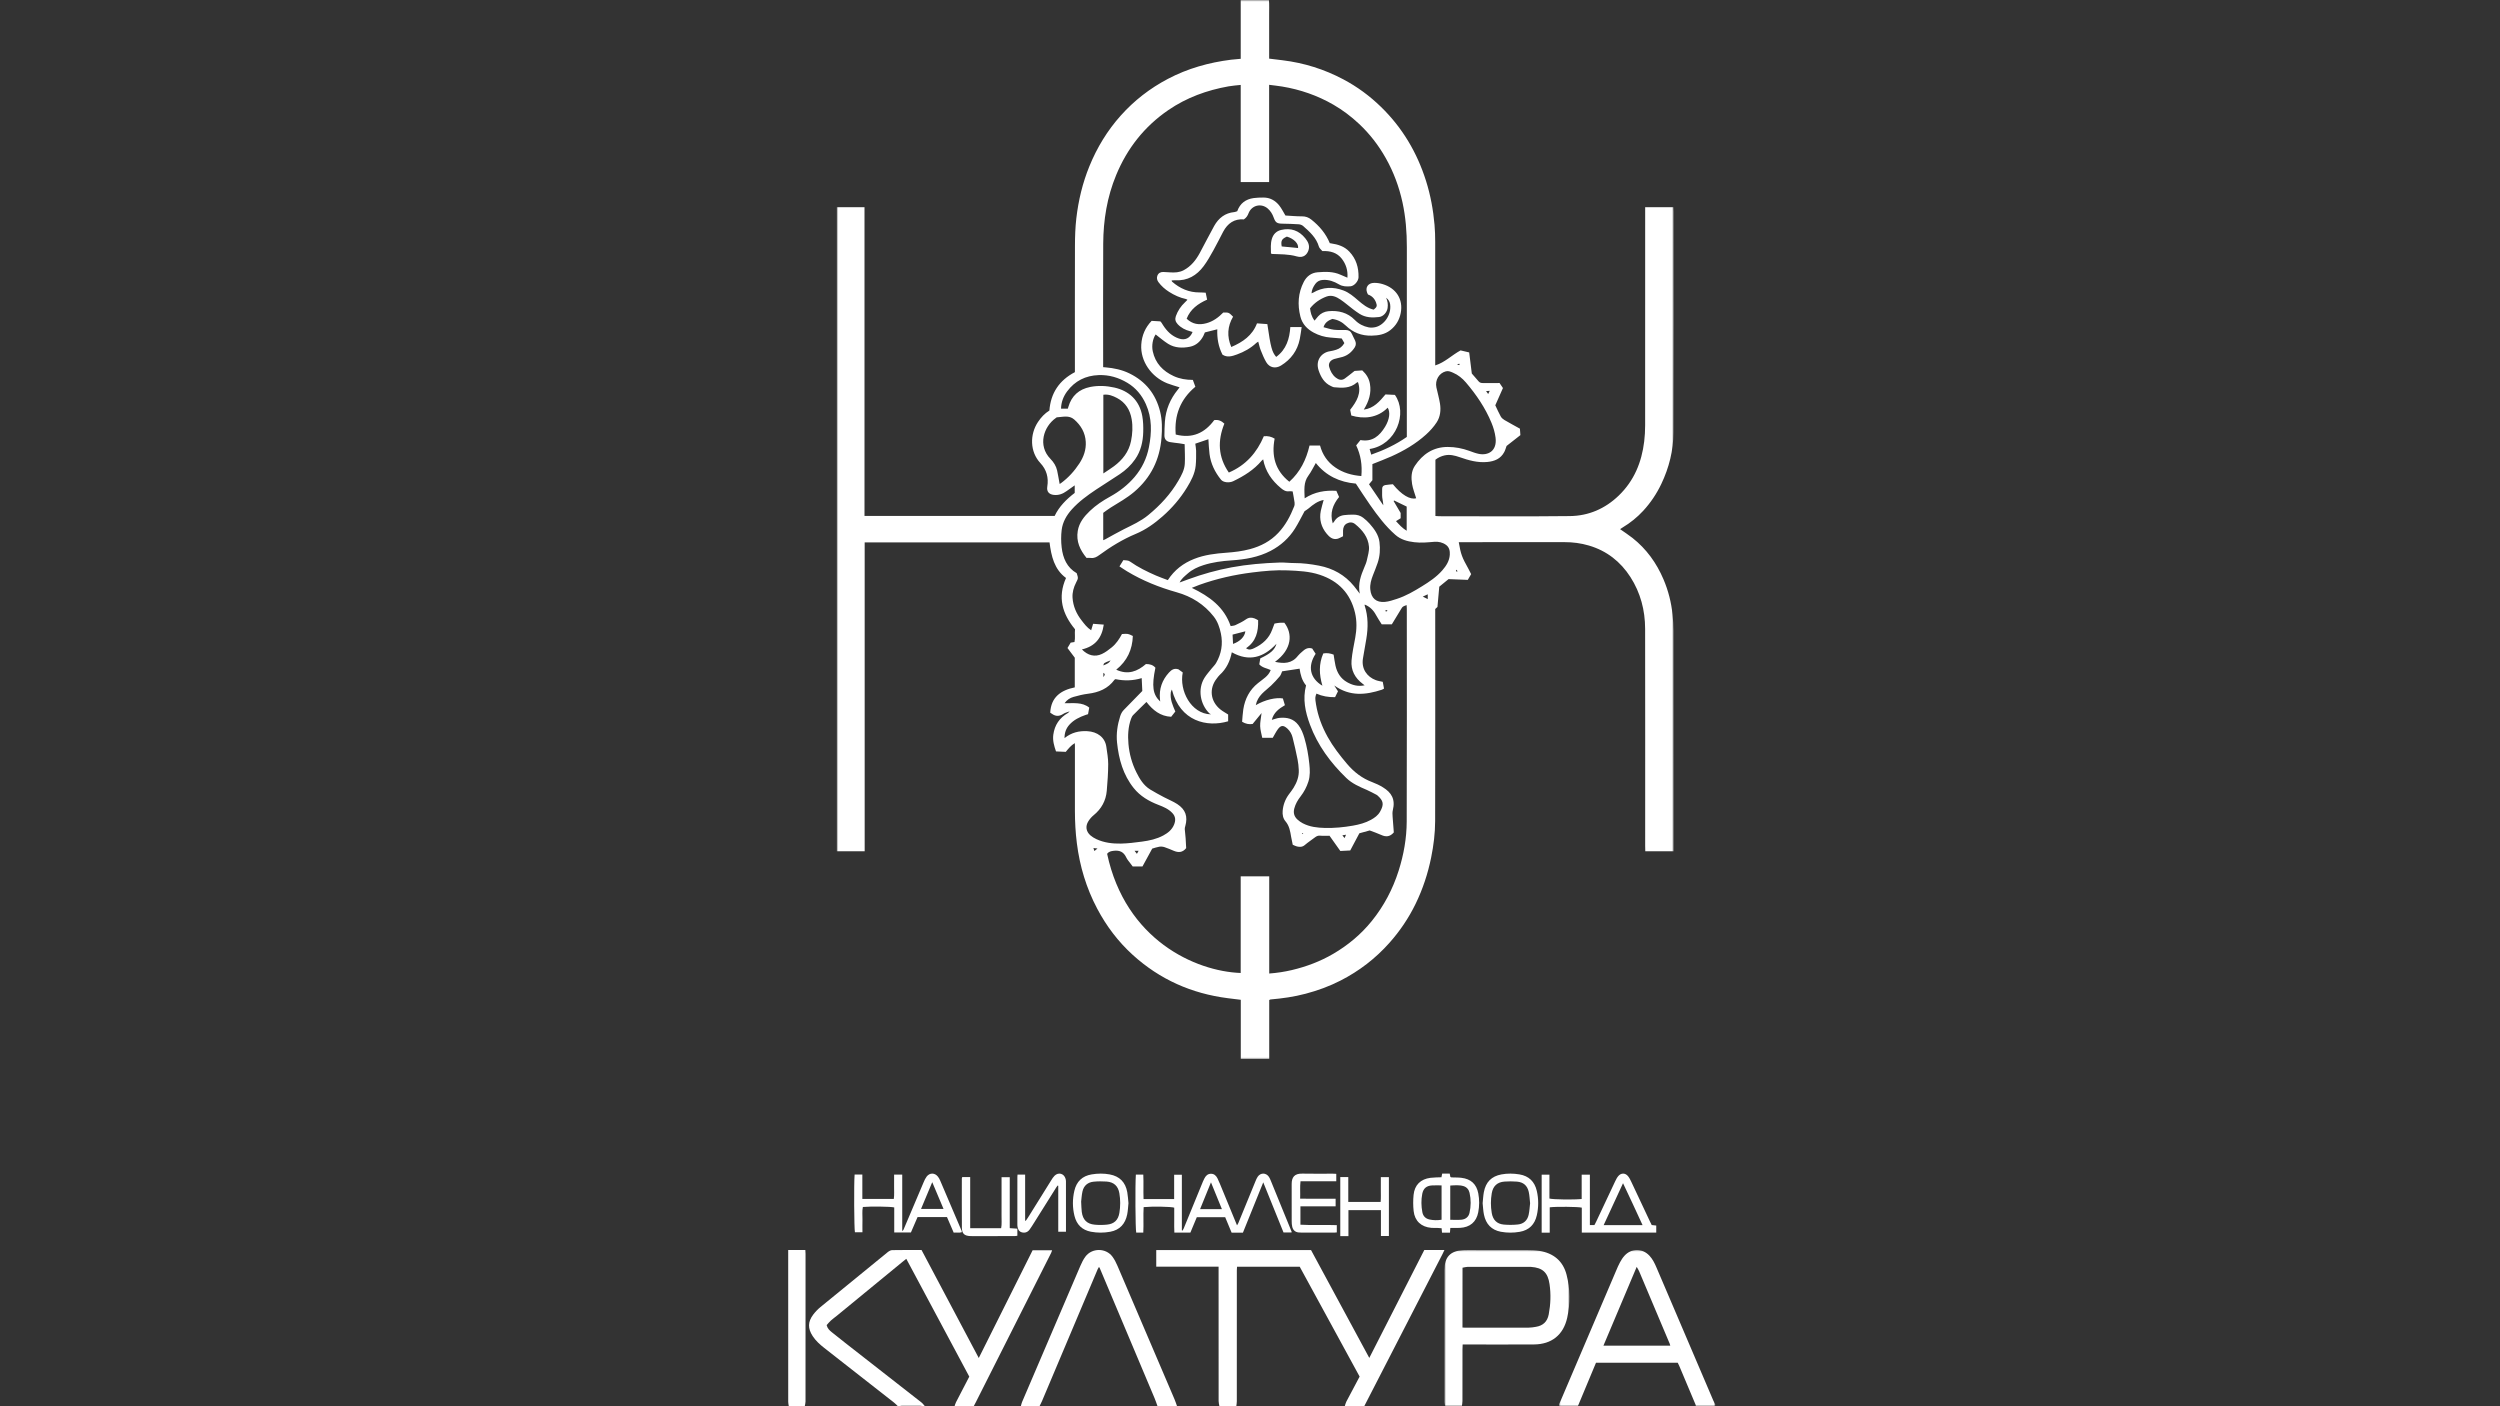 <?xml version="1.0" encoding="UTF-8"?> <svg xmlns="http://www.w3.org/2000/svg" xmlns:xlink="http://www.w3.org/1999/xlink" width="720px" height="405px" viewBox="0 0 720 405" version="1.1"><rect x="0" y="0" width="720" height="405" fill="#333333" stroke="none"/><title>parner-logo-nfc</title><defs><polygon id="path-1" points="0 0 36 0 36 45 0 45"></polygon><polygon id="path-3" points="0 0 45 0 45 45 0 45"></polygon><polygon id="path-5" points="0 0 241 0 241 305 0 305"></polygon></defs><g id="parner-logo-nfc" stroke="none" stroke-width="1" fill="none" fill-rule="evenodd"><g id="Group-40" transform="translate(227, 0)"><path d="M160.294,405 C160.434,404.571 160.52,404.109 160.725,403.712 C161.981,401.308 163.262,398.918 164.571,396.457 C158.822,385.915 153.066,375.358 147.32,364.819 L129.27,364.819 C129.249,365.18 129.209,365.509 129.209,365.835 C129.205,378.431 129.209,391.027 129.202,403.623 C129.202,404.081 129.108,404.542 129.054,405 L128.799,405 L124.446,405 L124.19,405 C124.111,404.51 123.964,404.016 123.964,403.526 C123.949,391.134 123.953,378.738 123.953,366.346 L123.953,364.794 L106,364.794 L106,360.011 L150.572,360.011 C156.106,370.253 161.682,380.581 167.356,391.08 C172.677,380.645 177.926,370.346 183.197,360 L189,360 C188.784,360.458 188.615,360.837 188.424,361.206 C180.955,375.726 173.483,390.247 166.014,404.764 C165.974,404.839 165.956,404.921 165.928,405 L165.672,405 L160.549,405 L160.294,405 Z" id="Fill-1" fill="#FFFFFF"></path><path d="M47.908,405 C48.046,404.611 48.141,404.2 48.331,403.836 C49.582,401.396 50.853,398.971 52.153,396.467 C46.129,385.198 40.087,373.905 34.014,362.543 C33.626,362.85 33.295,363.104 32.975,363.368 C26.676,368.54 20.377,373.712 14.078,378.884 C13.493,379.362 12.869,379.798 12.309,380.302 C11.851,380.716 11.46,381.209 11.073,381.627 C11.295,382.598 11.897,383.138 12.51,383.641 C13.806,384.706 15.131,385.738 16.456,386.774 C23.769,392.488 31.086,398.196 38.393,403.918 C38.77,404.214 39.055,404.636 39.383,405 L38.883,405 C38.604,404.95 38.326,404.854 38.048,404.854 C36.265,404.839 34.479,404.839 32.696,404.854 C32.418,404.854 32.14,404.95 31.861,405 L31.611,405 C31.248,404.657 30.91,404.282 30.519,403.975 C23.815,398.714 17.104,393.463 10.393,388.213 C9.131,387.224 7.948,386.159 7.056,384.802 C5.616,382.595 5.63,380.691 7.215,378.594 C7.821,377.798 8.533,377.055 9.304,376.423 C15.73,371.14 22.173,365.89 28.627,360.646 C28.994,360.35 29.49,360.043 29.931,360.036 C32.724,359.979 35.522,360.007 38.407,360.007 C43.871,370.319 49.332,380.623 54.884,391.106 C60.098,380.673 65.237,370.394 70.395,360.075 L76,360.075 C75.898,360.361 75.834,360.625 75.715,360.861 C68.464,375.24 61.211,389.62 53.957,403.996 C53.784,404.336 53.601,404.664 53.425,405 L53.175,405 L48.408,405 L47.908,405 Z" id="Fill-3" fill="#FFFFFF"></path><g id="Group-7" transform="translate(189, 360)"><mask id="mask-2" fill="white"><use xlink:href="#path-1"></use></mask><g id="Clip-6"></g><path d="M5.192,22.324 C5.543,22.349 5.745,22.374 5.947,22.374 C12.037,22.374 18.13,22.381 24.219,22.364 C24.928,22.36 25.641,22.246 26.342,22.128 C28.384,21.792 29.635,20.646 30.036,18.538 C30.585,15.638 30.691,12.738 30.266,9.824 C29.781,6.484 28.285,5.109 24.942,4.866 C24.772,4.852 24.606,4.849 24.439,4.849 C18.516,4.845 12.593,4.841 6.67,4.856 C6.231,4.856 5.795,4.999 5.206,5.102 C5.178,10.86 5.199,16.517 5.192,22.324 L5.192,22.324 Z M0.226,45 C0.152,44.593 0.014,44.186 0.01,43.775 C-0.001,31.107 -0.004,18.438 0.006,5.77 C0.01,2.013 1.687,0.248 5.419,0.034 C6.383,-0.023 7.351,0.009 8.318,0.009 C13.49,0.005 18.661,-0.005 23.829,0.02 C25.003,0.023 26.19,0.066 27.345,0.252 C31.376,0.898 34.158,3.141 35.182,7.166 C36.217,11.238 36.264,15.406 35.356,19.51 C34.254,24.474 30.844,27.167 25.789,27.2 C19.441,27.242 13.093,27.21 6.745,27.21 C6.291,27.21 5.834,27.21 5.245,27.21 C5.224,27.735 5.196,28.182 5.196,28.632 C5.192,33.589 5.199,38.546 5.185,43.504 C5.185,44.004 5.075,44.5 5.018,45 L4.767,45 L0.478,45 L0.226,45 Z" id="Fill-5" fill="#FFFFFF" mask="url(#mask-2)"></path></g><g id="Group-10" transform="translate(222, 360)"><mask id="mask-4" fill="white"><use xlink:href="#path-3"></use></mask><g id="Clip-9"></g><path d="M32.04,27.553 C31.979,27.341 31.954,27.179 31.894,27.034 C28.952,20.054 26.007,13.074 23.059,6.098 C22.909,5.748 22.688,5.426 22.371,4.854 C19.112,12.572 15.971,20.019 12.787,27.553 L32.04,27.553 Z M0.091,45 C-0.173,44.456 0.202,44.029 0.391,43.587 C5.739,31.029 11.097,18.475 16.46,5.921 C16.805,5.112 17.144,4.3 17.568,3.529 C17.928,2.872 18.335,2.219 18.838,1.664 C20.827,-0.536 23.954,-0.55 25.997,1.597 C26.942,2.586 27.53,3.791 28.058,5.031 C30.147,9.92 32.24,14.808 34.329,19.701 C37.698,27.596 41.067,35.491 44.444,43.382 C44.608,43.764 44.815,44.127 45,44.498 L45,44.749 C44.918,44.834 44.832,44.915 44.747,45 L44.494,45 L39.673,45 L39.42,45 C39.388,44.841 39.381,44.671 39.317,44.523 C37.748,40.782 36.172,37.041 34.593,33.301 C34.468,33 34.308,32.714 34.179,32.46 L10.652,32.46 C8.894,36.671 7.158,40.835 5.418,45 L5.165,45 L0.344,45 L0.091,45 Z" id="Fill-8" fill="#FFFFFF" mask="url(#mask-4)"></path></g><path d="M106.374,405 C106.09,404.224 105.835,403.433 105.515,402.671 C100.238,390.134 94.953,377.604 89.669,365.071 C89.654,365.036 89.604,365.015 89.482,364.912 C89.367,365.113 89.238,365.286 89.155,365.48 C83.813,378.127 78.478,390.776 73.136,403.422 C72.91,403.962 72.626,404.474 72.371,405 L72.112,405 L67.51,405 L67,405 C67.111,404.605 67.183,404.188 67.341,403.814 C72.935,390.723 78.532,377.632 84.151,364.552 C84.546,363.634 85.002,362.713 85.595,361.912 C87.485,359.36 91.49,359.364 93.38,361.916 C93.973,362.717 94.433,363.634 94.828,364.552 C100.324,377.368 105.799,390.19 111.271,403.013 C111.547,403.662 111.759,404.336 112,405 L111.486,405 L106.884,405 L106.374,405 Z" id="Fill-11" fill="#FFFFFF"></path><path d="M0.18,405 C0.119,404.585 0.007,404.173 0.007,403.758 C-0.003,389.492 0.001,375.222 0.001,360.956 C0.001,360.666 0.001,360.376 0.001,360 L4.936,360 C4.956,360.372 4.997,360.737 4.997,361.106 C5,375.29 5.004,389.474 4.99,403.658 C4.99,404.105 4.848,404.553 4.77,405 L4.529,405 L0.421,405 L0.18,405 Z" id="Fill-13" fill="#FFFFFF"></path><g id="Group-17" transform="translate(14, 0)"><mask id="mask-6" fill="white"><use xlink:href="#path-5"></use></mask><g id="Clip-16"></g><path d="M134.33,240.054 C134.272,240.011 134.222,239.94 134.165,239.937 C134.093,239.933 134.018,239.983 133.946,240.008 C134.007,240.083 134.068,240.154 134.129,240.226 C134.186,240.176 134.244,240.126 134.33,240.054 L134.33,240.054 Z M157.829,175.951 C158.104,176.033 158.219,176.097 158.33,176.086 C158.416,176.079 158.495,175.979 158.577,175.922 C158.516,175.844 158.47,175.715 158.395,175.701 C158.316,175.683 158.215,175.772 157.829,175.951 L157.829,175.951 Z M179.308,105.136 C179.326,105.018 179.344,104.9 179.362,104.779 C179.168,104.797 178.975,104.815 178.781,104.833 C178.781,104.904 178.785,104.975 178.785,105.05 C178.96,105.079 179.132,105.107 179.308,105.136 L179.308,105.136 Z M178.384,164.059 C178.255,164.644 178.255,164.644 178.821,164.53 C178.663,164.359 178.538,164.227 178.384,164.059 L178.384,164.059 Z M76.769,193.769 L76.769,195.007 C77.077,194.514 77.482,194.214 76.769,193.769 L76.769,193.769 Z M86.429,245.906 C86.611,245.584 86.744,245.349 86.919,245.035 L85.755,245.035 C86.017,245.37 86.185,245.588 86.429,245.906 L86.429,245.906 Z M146.231,241.364 C146.414,240.953 146.504,240.75 146.661,240.4 C146.253,240.468 146.002,240.507 145.601,240.572 C145.834,240.861 145.97,241.035 146.231,241.364 L146.231,241.364 Z M187.592,113.481 C187.775,113.103 187.875,112.899 188.04,112.557 C187.632,112.585 187.384,112.603 186.994,112.632 C187.23,112.964 187.366,113.16 187.592,113.481 L187.592,113.481 Z M75.078,244.371 C74.577,244.311 74.298,244.279 73.904,244.232 C74.015,244.578 74.083,244.789 74.183,245.096 C74.495,244.842 74.699,244.678 75.078,244.371 L75.078,244.371 Z M76.769,191.649 C78.262,191.007 78.323,190.964 78.853,190.19 C76.901,190.943 76.901,190.943 76.769,191.649 L76.769,191.649 Z M168.756,171.819 C169.422,172.154 169.759,172.322 170.193,172.54 L170.193,171.163 C169.881,171.309 169.655,171.412 169.433,171.512 C169.276,171.584 169.122,171.655 168.756,171.819 L168.756,171.819 Z M114.118,185.448 C116.163,184.728 117.485,183.35 117.661,181.813 C116.443,182.13 115.236,182.441 113.979,182.769 C114.025,183.671 114.068,184.503 114.118,185.448 L114.118,185.448 Z M164.125,152.856 L164.125,145.895 C162.882,145.292 161.7,144.721 160.522,144.147 C160.465,144.193 160.407,144.243 160.354,144.289 C161.006,145.399 161.661,146.509 162.388,147.743 L162.388,149.256 C161.908,149.552 161.5,149.805 161.049,150.087 C162.005,151.133 162.857,152.107 164.125,152.856 L164.125,152.856 Z M137.589,92.341 C137.994,91.853 138.302,91.45 138.642,91.078 C139.419,90.229 140.443,89.737 141.539,89.63 C144.444,89.348 147.098,90.005 149.208,92.167 C150.307,93.294 151.647,93.983 153.162,94.282 C153.799,94.407 154.516,94.361 155.153,94.211 C157.585,93.637 159.791,90.715 159.358,87.635 C159.251,86.879 158.857,86.215 158.194,85.759 C158.66,86.711 158.781,87.7 158.627,88.724 C158.438,89.962 157.399,91.161 156.174,91.303 C154.222,91.539 152.27,91.492 150.529,90.372 C149.888,89.962 149.269,89.519 148.663,89.059 C147.456,88.139 146.314,87.129 145.06,86.283 C143.86,85.47 142.517,84.849 141.009,85.416 C139.118,86.13 137.51,87.257 136.289,88.806 C136.461,90.019 136.672,91.128 137.589,92.341 L137.589,92.341 Z M76.762,113.688 L76.762,136.351 C77.861,135.609 78.864,134.992 79.806,134.289 C82.285,132.441 84.111,130.125 84.735,127.028 C85.157,124.948 85.279,122.85 84.924,120.749 C84.469,118.062 83.155,115.918 80.698,114.626 C79.52,114.009 78.262,113.481 76.762,113.688 L76.762,113.688 Z M64.176,139.38 C64.273,139.323 64.419,139.255 64.548,139.159 C66.687,137.589 68.438,135.652 69.878,133.443 C71.103,131.563 71.83,129.504 71.697,127.235 C71.547,124.609 70.308,122.49 68.348,120.795 C66.855,119.507 65.075,120.096 63.384,120.189 C63.273,120.192 63.173,120.321 63.069,120.392 C59.581,122.836 57.772,128.313 61.536,132.162 C62.457,133.104 63.173,134.221 63.46,135.534 C63.732,136.797 63.936,138.074 64.176,139.38 L64.176,139.38 Z M166.858,143.497 C166.457,142.138 165.916,140.804 165.683,139.416 C165.379,137.614 165.422,135.737 166.478,134.153 C168.713,130.799 171.765,128.726 175.948,128.723 C178.079,128.719 180.153,129.119 182.162,129.85 C183.033,130.168 183.91,130.507 184.816,130.7 C187.503,131.277 190.214,129.95 189.72,126.029 C189.53,124.549 189.118,123.146 188.552,121.78 C186.779,117.481 184.19,113.681 181.188,110.159 C180.175,108.971 178.942,107.962 177.47,107.337 C176.826,107.066 176.185,106.745 175.407,106.945 C173.459,107.444 172.234,109.474 172.685,111.586 C173.018,113.149 173.473,114.687 173.72,116.26 C174.014,118.134 173.806,120.032 172.764,121.63 C171.919,122.929 170.841,124.117 169.691,125.159 C166.751,127.824 163.344,129.804 159.738,131.431 C157.972,132.223 156.152,132.89 154.251,133.661 L154.251,138.306 C153.871,138.763 153.602,139.084 153.276,139.473 C154.655,141.503 156.024,143.515 157.388,145.528 C157.381,144.732 157.159,144.008 157.087,143.269 C157.005,142.473 157.087,141.664 157.059,140.861 C157.034,140.19 157.359,139.801 157.976,139.698 C158.717,139.573 159.469,139.53 160.146,139.459 C162.678,142.563 165.128,143.983 166.858,143.497 L166.858,143.497 Z M142.829,150.722 C143.033,150.473 143.151,150.362 143.23,150.226 C143.875,149.131 144.852,148.51 146.092,148.357 C146.969,148.246 147.861,148.218 148.746,148.214 C149.781,148.207 150.773,148.471 151.597,149.11 C152.263,149.627 152.9,150.198 153.455,150.826 C154.809,152.364 156.034,154.03 156.292,156.11 C156.539,158.129 156.425,160.17 155.758,162.125 C155.354,163.32 154.867,164.491 154.408,165.668 C153.9,166.977 153.509,168.319 153.642,169.732 C153.882,172.297 155.357,173.578 157.872,173.346 C159.029,173.239 160.178,172.843 161.296,172.479 C163.892,171.634 166.238,170.274 168.541,168.847 C170.669,167.534 172.743,166.143 174.405,164.237 C175.533,162.942 176.435,161.529 176.543,159.756 C176.607,158.672 176.403,157.626 175.468,156.938 C174.483,156.21 173.258,155.939 172.105,156.038 C170.167,156.203 168.251,156.399 166.306,156.156 C164.297,155.91 162.445,155.428 160.859,154.033 C158.004,151.529 155.762,148.528 153.606,145.453 C152.18,143.422 150.844,141.325 149.487,139.28 C144.791,138.873 140.873,137.018 137.958,133.343 C137.209,134.635 136.633,135.876 135.834,136.954 C134.358,138.945 134.673,141.128 134.741,143.515 C137.65,141.635 140.669,141.168 143.871,141.357 C144.161,142.006 144.412,142.577 144.655,143.13 C142.836,145.374 141.955,147.757 142.829,150.722 L142.829,150.722 Z M128.259,193.34 C128.054,193.79 127.918,194.357 127.585,194.76 C126.808,195.695 125.966,196.584 125.089,197.433 C124.244,198.253 123.269,198.945 122.453,199.795 C121.586,200.694 120.92,201.75 120.666,203.088 C123.287,201.529 126.522,200.794 128.47,201.154 C128.656,201.775 128.85,202.413 129.054,203.095 C127.331,204.097 125.798,205.232 125.282,207.319 C126.077,207.109 126.783,206.813 127.514,206.745 C129.63,206.549 131.536,206.97 132.922,208.796 C133.789,209.934 134.276,211.219 134.673,212.56 C135.39,214.99 135.823,217.48 136.088,219.992 C136.267,221.701 136.357,223.425 135.809,225.123 C135.307,226.675 134.566,228.077 133.574,229.358 C132.764,230.4 132.112,231.506 131.765,232.804 C131.418,234.096 131.715,235.149 132.657,236.023 C133.112,236.447 133.645,236.818 134.201,237.107 C136.199,238.149 138.388,238.399 140.594,238.449 C143.309,238.513 145.999,238.253 148.667,237.782 C150.461,237.464 152.216,237.004 153.828,236.112 C154.877,235.53 155.841,234.849 156.446,233.789 C157.66,231.659 157.453,230.617 155.665,229.051 C155.604,228.994 155.529,228.951 155.454,228.912 C154.516,228.434 153.599,227.909 152.632,227.492 C150.522,226.589 148.405,225.672 146.743,224.063 C142.195,219.664 138.484,214.662 136.271,208.693 C134.924,205.061 134.122,201.325 135.143,197.404 C133.946,195.981 133.52,194.239 133.284,192.577 C131.518,192.848 129.899,193.094 128.259,193.34 L128.259,193.34 Z M65.58,212.575 C67.6,210.955 69.745,210.455 72.131,210.577 C75.01,210.727 77.238,212.346 77.621,215.051 C77.854,216.713 78.166,218.387 78.162,220.053 C78.155,222.618 77.969,225.187 77.75,227.745 C77.503,230.614 76.21,232.958 73.957,234.792 C73.377,235.263 72.865,235.862 72.464,236.494 C71.536,237.942 71.762,239.466 73.051,240.597 C73.553,241.032 74.151,241.385 74.756,241.671 C76.991,242.712 79.401,242.998 81.815,242.955 C83.836,242.916 85.859,242.652 87.868,242.388 C90.01,242.102 92.12,241.646 94.05,240.604 C95.383,239.883 96.518,238.963 97.116,237.528 C97.625,236.312 97.614,235.177 96.622,234.135 C95.501,232.954 94.061,232.358 92.596,231.795 C89.863,230.746 87.378,229.283 85.537,226.996 C82.467,223.189 81.203,218.644 80.712,213.888 C80.444,211.322 80.82,208.764 81.611,206.277 C81.837,205.571 82.152,204.972 82.671,204.444 C84.452,202.642 86.214,200.819 87.983,199.003 C87.926,197.775 87.865,196.541 87.808,195.299 C85.311,196.063 82.765,196.123 80.275,195.595 C80.121,195.681 80.025,195.702 79.978,195.763 C78.094,198.339 75.444,199.42 72.367,199.798 C70.949,199.969 69.545,200.323 68.166,200.712 C67.174,200.993 66.293,201.543 65.594,202.52 C68.134,202.588 70.609,202.121 72.704,203.791 C72.582,204.454 72.471,205.061 72.356,205.685 C72.102,205.764 71.901,205.814 71.704,205.885 C69.928,206.506 68.255,207.294 66.97,208.736 C66.045,209.777 65.583,210.976 65.58,212.575 L65.58,212.575 Z M136.915,186.772 C137.241,187.275 137.582,187.803 137.904,188.299 C135.537,191.878 136.264,195.36 139.852,197.486 C138.91,194.307 138.774,191.225 140.103,188.192 C141.192,187.989 142.159,188.178 143.079,188.531 C143.266,189.644 143.395,190.689 143.62,191.71 C144.072,193.726 145.089,195.399 146.923,196.448 C148.43,197.308 150.049,197.782 152.016,197.376 C151.729,197.154 151.607,197.054 151.486,196.962 C149.222,195.274 148.011,193.016 148.244,190.211 C148.43,187.999 148.918,185.812 149.315,183.622 C149.745,181.235 149.809,178.88 149.247,176.489 C147.933,170.902 144.476,167.32 139.082,165.536 C136.085,164.541 132.943,164.401 129.824,164.269 C126.439,164.123 123.065,164.441 119.706,164.862 C114.484,165.511 109.383,166.663 104.426,168.437 C103.728,168.69 103.04,168.983 102.234,169.304 C107.295,171.748 111.547,174.78 113.431,180.321 C113.925,180.225 114.408,180.218 114.806,180.029 C115.834,179.536 116.883,179.058 117.8,178.398 C118.635,177.802 119.419,177.774 120.293,178.095 C120.644,178.223 120.966,178.43 121.339,178.627 C121.45,181.88 120.752,184.745 117.861,186.686 C118.749,187.364 119.541,186.986 120.239,186.654 C122.61,185.527 124.476,183.875 125.393,181.331 C125.605,180.742 125.837,180.161 126.056,179.59 C126.582,179.504 127.037,179.397 127.499,179.362 C127.99,179.326 128.484,179.354 128.896,179.354 C131.296,182.441 131.181,186.975 126.199,190.611 C128.767,191.171 131.063,191.135 132.8,188.873 C133.133,188.442 133.574,188.092 133.979,187.721 C134.77,186.993 135.605,186.354 136.915,186.772 L136.915,186.772 Z M71.923,160.68 C70.053,158.404 68.886,155.946 69.394,152.895 C69.795,150.505 71.225,148.746 72.886,147.154 C74.606,145.51 76.583,144.2 78.671,143.048 C81.364,141.564 83.771,139.712 85.766,137.368 C87.886,134.87 89.265,131.995 89.892,128.787 C90.716,124.577 90.82,120.399 89.004,116.371 C87.843,113.802 86.11,111.701 83.678,110.249 C81.16,108.746 78.431,107.922 75.451,108.026 C71.651,108.158 68.571,109.696 66.321,112.735 C65.265,114.162 64.62,115.804 64.577,117.698 L66.536,117.698 C66.593,117.498 66.644,117.341 66.687,117.184 C67.618,114.002 69.724,112.1 72.976,111.447 C75.297,110.984 77.607,111.101 79.906,111.608 C84.151,112.543 87.17,115.297 87.983,119.85 C88.248,121.33 88.287,122.875 88.252,124.384 C88.18,127.21 87.568,129.9 85.913,132.28 C84.713,134.007 83.198,135.413 81.472,136.576 C79.222,138.089 76.912,139.501 74.659,141.007 C72.159,142.68 69.72,144.446 67.693,146.698 C66.16,148.396 65.039,150.355 64.76,152.624 C64.559,154.276 64.566,155.992 64.76,157.651 C65.114,160.737 66.268,163.452 69.093,165.083 C69.552,166.507 69.566,166.514 68.914,167.777 C68.205,169.157 67.793,170.642 67.894,172.162 C68.051,174.577 68.993,176.746 70.483,178.655 C71.275,179.672 72.038,180.735 73.252,181.516 C73.449,180.86 73.614,180.311 73.814,179.654 C74.817,179.729 75.802,179.804 76.884,179.886 C76.35,183.764 74.358,186.162 70.594,187.032 C72.306,188.795 74.308,189.294 76.339,188.349 C77.356,187.878 78.284,187.164 79.165,186.454 C80.462,185.409 81.368,184.021 82.127,182.601 C83.861,182.48 83.861,182.48 85.257,183.161 C85.132,187.061 83.649,190.322 80.472,192.873 C83.868,194.457 86.579,193.358 89.029,191.246 C90.143,191.225 91.063,191.499 91.758,192.302 C90.655,197.643 90.984,200.023 93.141,202.039 C93.116,201.785 93.09,201.582 93.073,201.375 C92.786,198.432 93.66,195.888 95.666,193.694 C96.411,192.88 97.184,192.37 98.388,192.762 C98.767,193.037 99.208,193.358 99.631,193.665 C98.578,198.853 101.991,205.564 107.711,205.739 C107.65,205.582 107.435,205.582 107.324,205.475 C104.666,202.87 103.857,198.503 105.881,195.228 C106.475,194.268 107.256,193.419 107.961,192.523 C108.381,191.995 108.896,191.528 109.229,190.95 C110.773,188.295 111.246,185.448 110.615,182.433 C110.247,180.678 109.677,178.998 108.56,177.57 C105.809,174.053 102.195,171.787 97.922,170.585 C92.883,169.165 88.065,167.245 83.581,164.533 C82.861,164.102 82.17,163.62 81.404,163.121 C81.805,162.471 82.156,161.911 82.525,161.319 C83.202,161.422 83.853,161.301 84.452,161.729 C86.78,163.378 89.33,164.623 91.934,165.761 C93.04,166.246 94.194,166.635 95.333,167.07 C97.242,164.127 99.802,162.2 102.919,160.966 C105.906,159.781 109.057,159.41 112.22,159.182 C114.509,159.018 116.762,158.743 118.979,158.151 C122.116,157.316 124.895,155.853 127.134,153.484 C129.226,151.272 130.626,148.624 131.729,145.817 C131.862,145.481 131.883,145.067 131.833,144.703 C131.69,143.669 131.482,142.641 131.289,141.539 C130.966,141.517 130.626,141.432 130.307,141.482 C129.322,141.635 128.613,141.168 127.904,140.579 C125.3,138.41 123.431,135.787 122.789,132.291 C122.596,132.462 122.464,132.551 122.363,132.673 C120.135,135.323 117.263,137.09 114.186,138.577 C113.037,139.137 111.314,138.973 110.655,138.156 C108.893,135.983 107.7,133.532 107.342,130.742 C107.159,129.312 107.116,127.863 107.016,126.497 C105.787,126.914 104.527,127.342 103.241,127.781 C103.327,128.498 103.477,129.162 103.481,129.829 C103.484,131.26 103.506,132.701 103.359,134.121 C103.119,136.44 102.037,138.463 100.841,140.418 C98.932,143.544 96.565,146.295 93.821,148.71 C91.497,150.754 88.993,152.553 86.099,153.759 C82.328,155.336 78.868,157.462 75.583,159.87 C74.831,160.42 74.101,160.823 73.144,160.687 C72.811,160.645 72.467,160.68 71.923,160.68 L71.923,160.68 Z M145.415,97.483 C144.308,97.394 143.259,97.297 142.206,97.219 C140.49,97.094 138.875,96.609 137.367,95.806 C135.454,94.789 134.043,93.301 133.509,91.164 C132.65,87.732 132.843,84.382 134.487,81.185 C135.329,79.554 136.668,78.559 138.484,78.416 C140.726,78.234 142.986,78.166 145.117,79.144 C145.716,79.419 146.332,79.665 147.059,79.975 C147.223,77.849 146.625,76.058 145.447,74.527 C144.082,72.754 142.091,72.204 139.842,72.315 C139.498,71.887 138.986,71.516 138.85,71.038 C138.101,68.455 136.199,66.771 134.301,65.09 C133.979,64.808 133.473,64.626 133.044,64.594 C131.482,64.487 129.913,64.448 128.348,64.419 C126.794,64.391 126.35,64.134 125.823,62.66 C125.461,61.637 124.913,60.748 124.097,60.045 C122.209,58.429 119.469,59.107 118.577,61.43 C118.309,62.129 117.951,62.71 117.238,63.181 C114.491,62.964 112.557,64.316 111.274,66.735 C110.325,68.53 109.437,70.356 108.445,72.122 C107.578,73.667 106.711,75.23 105.658,76.643 C103.653,79.333 101.009,80.91 97.51,80.717 C97.156,80.7 96.801,80.75 96.425,80.767 C96.489,80.96 96.493,81.063 96.547,81.11 C98.828,83.097 101.436,84.246 104.512,84.221 C105.089,84.214 105.666,84.271 106.239,84.3 C106.393,85.049 106.518,85.659 106.651,86.298 C104.014,87.468 101.84,89.034 100.752,91.788 C102.431,93.398 104.355,93.665 106.454,93.087 C108.388,92.556 109.942,91.403 111.285,90.019 C112.875,89.965 112.918,89.983 114.125,91.207 C112.499,93.979 112.313,96.876 113.606,99.937 C116.951,98.507 119.699,96.598 121.013,93.126 C122.062,93.201 123.047,93.273 123.996,93.344 C124.974,100.077 125.315,101.343 126.539,102.792 C129.484,100.647 130.39,97.526 130.612,94.19 L133.878,94.19 C133.692,95.413 133.563,96.537 133.337,97.643 C132.668,100.972 130.82,103.498 127.936,105.275 C126.35,106.253 124.62,105.903 123.685,104.319 C123.044,103.238 122.567,102.053 122.098,100.883 C121.79,100.116 121.625,99.288 121.371,98.396 C121.131,98.557 120.948,98.646 120.805,98.778 C119.204,100.28 117.32,101.329 115.275,102.075 C113.885,102.581 112.453,103.059 111.07,102.135 C109.888,99.83 109.487,97.408 109.58,94.835 C108.291,95.16 107.156,95.449 106.006,95.738 C105.855,96.088 105.727,96.445 105.551,96.78 C104.716,98.353 103.463,99.509 101.711,99.859 C99.555,100.287 97.363,100.237 95.429,99.031 C94.154,98.236 93.015,97.229 91.823,96.32 C90.988,97.568 90.641,99.524 90.992,101.161 C91.733,104.622 93.911,106.884 97.048,108.325 C98.767,109.114 100.598,109.407 102.539,109.414 C102.786,110.084 103.03,110.737 103.266,111.383 C98.889,115.037 97.166,119.639 97.607,125.141 C102.413,126.393 105.981,124.67 108.692,120.999 C109.939,120.792 110.823,121.263 111.618,122.012 C109.627,126.932 109.795,131.62 112.904,136.094 C117.829,133.989 120.981,130.35 122.983,125.633 C124.158,125.515 125.143,125.751 126.095,126.329 C125.15,131.267 126.231,135.495 130.325,138.745 C133.448,135.948 135.203,132.373 136.142,128.316 L139.172,128.316 C139.877,130.939 141.299,133.058 143.549,134.613 C145.802,136.173 148.309,136.875 151.07,137.104 C151.36,133.939 150.902,131.035 149.58,128.266 C150.017,127.727 150.404,127.242 150.816,126.736 C154.233,127.364 156.314,125.523 157.897,122.929 C159.218,120.759 159.433,118.669 158.66,117.416 C155.647,120.474 151.679,120.713 148.176,119.671 C148.062,119.086 147.94,118.48 147.85,118.019 C149.763,115.575 151.178,113.181 150.096,110.056 C149.902,110.124 149.809,110.131 149.756,110.181 C147.843,111.868 145.554,111.758 143.248,111.533 C142.925,111.504 142.61,111.319 142.306,111.18 C140.375,110.291 139.415,108.582 138.781,106.727 C137.754,103.723 139.645,101.486 142.077,101.147 C142.66,101.065 143.237,100.908 143.803,100.733 C144.852,100.416 145.644,99.763 146.174,98.806 C145.895,98.321 145.648,97.889 145.415,97.483 L145.415,97.483 Z M116.321,252.381 L124.537,252.381 L124.537,280.375 C126.847,280.2 128.975,279.872 131.07,279.376 C135.257,278.384 139.247,276.878 142.968,274.705 C147.248,272.204 150.991,269.079 154.104,265.215 C157.592,260.883 160.125,256.056 161.808,250.765 C163.273,246.148 164.114,241.414 164.132,236.601 C164.208,216.153 164.165,195.709 164.161,175.262 C164.161,174.937 164.125,174.613 164.107,174.267 C162.958,174.68 162.958,174.68 162.506,175.426 C161.611,176.903 160.715,178.377 159.849,179.804 L156.93,179.804 C156.357,178.876 155.755,178.002 155.257,177.075 C154.523,175.712 153.498,174.705 152.044,174.113 C152.034,174.231 151.998,174.32 152.023,174.388 C153.047,177.545 153.04,180.757 152.503,183.989 C152.191,185.855 151.865,187.717 151.539,189.58 C151.006,192.645 152.739,194.953 155.239,195.884 C155.859,196.116 156.532,196.202 157.234,196.366 C157.356,197.005 157.478,197.65 157.599,198.314 C157.327,198.457 157.152,198.585 156.958,198.646 C152.338,200.144 147.789,200.658 143.269,197.422 C143.721,198.125 144.018,198.596 144.337,199.092 C144.054,199.666 143.778,200.226 143.499,200.786 C141.582,200.811 139.813,200.522 138.133,199.759 C137.739,200.783 137.711,200.986 138.015,202.863 C138.556,206.185 139.727,209.292 141.36,212.229 C142.929,215.047 144.888,217.577 146.98,220.035 C148.978,222.376 151.292,224.163 154.183,225.248 C155.246,225.647 156.296,226.14 157.263,226.732 C159.752,228.255 160.923,230.193 160.132,233.34 C159.981,233.932 160.031,234.588 160.071,235.209 C160.164,236.754 160.304,238.299 160.418,239.733 C159.326,241.007 158.165,241.093 156.819,240.475 C155.708,239.965 154.541,239.58 153.477,239.169 C152.41,239.462 151.435,239.726 150.497,239.987 C149.616,241.642 148.767,243.24 147.868,244.935 C146.894,244.985 145.934,245.035 145.014,245.081 C143.921,243.547 142.9,242.106 141.901,240.697 C140.938,240.697 140.082,240.768 139.244,240.675 C138.624,240.604 138.183,240.804 137.728,241.15 C136.754,241.895 135.716,242.566 134.788,243.365 C134.079,243.979 133.327,243.961 132.528,243.783 C132.127,243.694 131.751,243.472 131.307,243.287 C131.153,242.538 130.977,241.803 130.855,241.06 C130.587,239.444 130.35,237.853 129.208,236.519 C128.509,235.705 128.316,234.585 128.405,233.532 C128.552,231.784 129.158,230.168 130.221,228.741 C130.673,228.131 131.149,227.531 131.547,226.885 C132.514,225.312 133.144,223.621 133.047,221.744 C132.994,220.742 132.904,219.728 132.703,218.747 C132.27,216.603 131.797,214.466 131.253,212.35 C131.013,211.412 130.547,210.555 129.799,209.863 C128.645,208.796 127.89,208.803 126.984,210.07 C126.45,210.819 126.042,211.654 125.558,212.478 L122.521,212.478 C122.306,211.347 121.959,210.245 121.926,209.135 C121.89,207.994 122.156,206.845 122.331,205.36 C121.353,206.556 120.558,207.526 119.756,208.504 C118.742,208.664 117.775,208.5 116.729,207.872 C116.837,206.702 116.88,205.485 117.07,204.29 C117.546,201.268 118.86,198.681 121.296,196.741 C121.994,196.188 122.718,195.667 123.395,195.096 C124.065,194.528 124.63,193.868 124.964,192.973 C123.842,192.441 122.582,192.348 121.668,191.332 C121.765,190.782 121.869,190.176 121.966,189.608 C124.903,188.242 126.145,187.139 126.622,185.409 C122.926,189.376 118.746,190.664 113.76,187.86 C113.248,190.436 112.199,192.648 110.264,194.393 C109.956,194.671 109.724,195.039 109.459,195.367 C107.131,198.268 107.578,202.014 110.49,204.333 C111.174,204.879 111.962,205.296 112.707,205.778 L112.707,207.73 C106.647,209.528 98.861,207.801 96.5,198.589 C96.371,198.899 96.232,199.113 96.199,199.341 C95.92,201.347 96.726,203.127 97.496,204.914 C97.088,205.428 96.726,205.885 96.296,206.434 C93.166,206.285 91.002,204.522 89.179,202.164 C87.883,203.437 86.604,204.661 85.365,205.924 C85.082,206.213 84.885,206.62 84.745,207.005 C83.893,209.356 83.782,211.818 83.993,214.255 C84.24,217.081 84.989,219.832 86.253,222.379 C87.213,224.306 88.33,226.193 90.25,227.371 C91.543,228.166 92.886,228.88 94.226,229.593 C95.49,230.271 96.851,230.792 98.044,231.57 C100.461,233.151 101.131,235.166 100.361,237.921 C100.282,238.199 100.193,238.492 100.211,238.77 C100.272,239.651 100.397,240.525 100.461,241.403 C100.537,242.402 100.576,243.405 100.619,244.261 C99.552,245.584 98.366,245.574 97.08,245.046 C96.181,244.678 95.29,244.275 94.366,243.975 C93.907,243.826 93.366,243.779 92.89,243.851 C92.188,243.958 91.511,244.211 90.838,244.4 C89.888,246.141 88.961,247.839 88.033,249.538 L85.214,249.538 C85.003,249.259 84.824,249.027 84.649,248.788 C84.204,248.168 83.66,247.597 83.345,246.919 C82.614,245.356 81.468,244.832 79.781,245.024 C78.975,245.117 78.313,245.253 77.854,245.909 C83.126,270.62 103.166,279.732 116.321,280.218 L116.321,252.381 Z M136.69,84.464 C136.844,84.407 137.016,84.378 137.152,84.296 C139.978,82.633 142.918,82.523 145.938,83.664 C147.549,84.275 148.839,85.388 150.121,86.497 C151.468,87.657 152.836,88.781 154.616,89.177 C155.569,88.42 155.665,88.117 155.3,87.129 C154.881,85.994 154.107,85.209 152.979,84.82 C152.886,84.624 152.804,84.478 152.743,84.325 C152.123,82.769 153.019,81.495 154.727,81.467 C155.579,81.452 156.392,81.581 157.22,81.827 C161.113,82.997 163.172,86.194 162.41,90.14 C162.023,92.142 161.034,93.829 159.376,95.107 C157.775,96.337 155.977,96.63 154.003,96.669 C151.11,96.73 148.67,95.77 146.636,93.811 C145.515,92.734 144.265,92.07 142.703,91.853 C141.625,92.277 140.605,92.802 140.175,94.232 C141.235,94.5 142.195,94.85 143.183,94.964 C144.304,95.096 145.451,95.017 146.589,95.039 C147.424,95.053 148.026,95.406 148.366,96.205 C148.627,96.826 148.971,97.415 149.251,98.029 C149.566,98.717 149.58,99.406 149.15,100.066 C148.291,101.39 147.152,102.36 145.615,102.802 C144.845,103.024 144.047,103.156 143.28,103.388 C142.127,103.734 141.507,104.643 141.804,105.678 C142.145,106.866 142.703,107.976 143.717,108.757 C144.505,109.367 145.39,109.663 146.296,109.021 C147.18,108.393 148.011,107.69 149.115,106.827 C149.648,106.791 150.522,106.731 151.332,106.674 C152.546,107.787 153.28,109.025 153.541,110.545 C154,113.213 153.237,115.607 151.769,117.973 C154.684,117.584 156.303,115.625 158.018,113.595 C158.91,113.638 159.87,113.684 160.73,113.727 C164.476,118.968 161.142,128.124 153.455,129.312 C153.602,129.833 153.749,130.343 153.914,130.939 C157.578,129.658 160.998,128.045 164.165,125.837 L164.165,124.417 C164.165,106.681 164.154,88.941 164.172,71.205 C164.179,66.849 163.842,62.543 162.915,58.279 C161.933,53.794 160.361,49.541 158.104,45.542 C156.038,41.874 153.502,38.574 150.415,35.68 C148.147,33.554 145.69,31.691 143.011,30.147 C138.42,27.496 133.473,25.787 128.241,24.92 C127.048,24.723 125.845,24.602 124.509,24.427 L124.509,52.435 L116.325,52.435 L116.325,24.456 C115.071,24.599 113.943,24.67 112.84,24.866 C106.593,25.979 100.752,28.095 95.487,31.699 C88.581,36.43 83.639,42.72 80.462,50.401 C77.843,56.72 76.762,63.363 76.726,70.16 C76.661,81.588 76.708,93.019 76.708,104.451 L76.708,105.742 C77.041,105.771 77.245,105.789 77.446,105.803 C79.828,106.01 82.134,106.492 84.294,107.551 C88.95,109.838 91.866,113.513 93.112,118.53 C93.732,121.023 93.714,123.542 93.513,126.079 C93.019,132.344 90.469,137.557 85.644,141.664 C83.563,143.433 81.192,144.739 78.896,146.173 C78.119,146.659 77.392,147.229 76.73,147.7 L76.73,155.585 C76.977,155.475 77.159,155.403 77.331,155.311 C79.115,154.344 80.87,153.32 82.682,152.413 C85.103,151.204 87.56,150.105 89.688,148.357 C93.159,145.506 96.153,142.274 98.402,138.388 C99.269,136.89 100.125,135.327 100.222,133.564 C100.325,131.723 100.204,129.868 100.179,127.931 C99.548,127.827 99.057,127.735 98.567,127.667 C97.689,127.546 96.801,127.485 95.934,127.317 C94.86,127.107 94.344,126.464 94.351,125.366 C94.362,124.056 94.398,122.747 94.487,121.444 C94.734,117.969 96.02,114.905 98.223,112.207 C98.395,111.997 98.552,111.768 98.717,111.551 C97.471,111.148 96.282,110.837 95.15,110.388 C90.641,108.586 87.378,104.076 87.686,99.224 C87.854,96.601 88.825,94.336 90.669,92.406 C91.561,92.459 92.399,92.509 93.18,92.556 C93.33,92.72 93.427,92.805 93.495,92.909 C93.66,93.151 93.807,93.408 93.968,93.658 C95.096,95.403 96.493,96.823 98.531,97.504 C100.286,98.089 101.726,97.433 102.464,95.606 C102.224,95.535 101.994,95.46 101.762,95.399 C100.383,95.039 99.169,94.432 98.169,93.362 C97.499,92.641 97.345,91.899 97.65,91.039 C98.198,89.505 99.083,88.178 100.279,87.061 C100.512,86.843 100.73,86.612 100.988,86.351 C100.791,86.24 100.691,86.151 100.573,86.126 C98.81,85.755 97.202,85.017 95.694,84.053 C94.512,83.301 93.467,82.384 92.632,81.253 C92.22,80.696 92.066,80.032 92.331,79.376 C92.632,78.627 93.259,78.302 94.058,78.331 C94.691,78.355 95.325,78.391 95.959,78.438 C97.324,78.537 98.649,78.484 99.91,77.817 C102.02,76.696 103.413,74.916 104.519,72.893 C105.938,70.303 107.238,67.645 108.685,65.069 C109.949,62.814 111.812,61.326 114.505,61.076 C114.784,61.051 115.057,60.912 115.325,60.827 C116.128,58.568 117.757,57.376 120.032,57.045 C120.945,56.909 121.883,56.906 122.815,56.895 C124.731,56.87 126.267,57.726 127.421,59.178 C128.119,60.052 128.61,61.091 129.201,62.068 C130.78,62.157 132.381,62.318 133.982,62.307 C135.032,62.3 135.862,62.611 136.658,63.238 C138.982,65.079 140.848,67.27 141.98,70.032 C142.13,70.057 142.252,70.082 142.374,70.099 C144.337,70.388 146.16,70.949 147.589,72.447 C149.584,74.538 150.318,77.053 150.257,79.861 C150.232,80.974 149.021,82.38 147.915,82.459 C146.779,82.541 145.673,82.533 144.602,81.888 C143.219,81.056 141.697,80.514 140.014,80.618 C139.107,80.675 138.377,81.006 137.836,81.734 C137.227,82.555 136.783,83.447 136.715,84.489 L136.629,84.506 L136.69,84.464 Z M98.706,167.766 C99.577,167.448 100.444,167.131 101.314,166.81 C105.333,165.333 109.437,164.191 113.656,163.402 C118.237,162.55 122.854,162.172 127.496,162.011 C128.925,161.961 130.365,162.164 131.801,162.161 C134.179,162.157 136.525,162.461 138.85,162.903 C142.893,163.677 146.303,165.568 148.928,168.772 C149.455,169.414 149.935,170.089 150.612,170.981 C150.042,168.08 150.948,165.704 151.948,163.338 C152.227,162.678 152.517,162.007 152.664,161.312 C152.936,160.042 153.366,158.725 153.266,157.466 C153.044,154.704 151.385,152.66 149.297,150.958 C148.57,150.362 147.739,150.316 146.908,150.754 C146.117,151.172 145.837,151.91 145.798,152.752 C145.773,153.295 145.794,153.837 145.794,154.444 C145.189,154.718 144.688,155.054 144.14,155.182 C142.782,155.496 141.851,154.629 141.113,153.744 C139.519,151.839 138.885,149.602 139.39,147.129 C139.605,146.077 139.931,145.049 140.211,143.986 C138.506,144.3 137.18,145.313 135.891,146.409 C135.522,146.723 135.092,146.969 134.713,147.229 C133.803,148.896 132.972,150.608 131.966,152.214 C130.225,154.986 127.857,157.123 124.942,158.647 C121.418,160.484 117.592,161.126 113.696,161.387 C110.941,161.572 108.23,161.915 105.598,162.76 C103.925,163.295 102.349,164.023 101.035,165.197 C100.171,165.964 99.219,166.678 98.728,167.784 L98.674,167.812 C98.674,167.812 98.706,167.766 98.706,167.766 L98.706,167.766 Z M67.084,204.865 C66.461,205.104 65.77,205.239 65.225,205.6 C64.093,206.352 63.04,206.359 61.955,205.575 C61.819,205.478 61.676,205.393 61.465,205.253 C61.687,200.783 64.516,198.785 68.535,197.964 L68.535,189.423 C67.786,188.427 67.134,187.557 66.436,186.626 C66.769,186.066 67.066,185.57 67.36,185.077 C67.736,185.017 68.062,184.967 68.452,184.902 C68.725,183.679 68.463,182.458 68.606,181.235 C64.978,176.832 63.513,172.044 66.013,166.46 C62.6,163.952 61.769,160.141 61.264,156.206 L8.026,156.206 L8.026,245.16 L0,245.16 L0,59.674 L7.976,59.674 L7.976,148.592 L62.736,148.592 C64.018,145.891 66.128,143.783 68.517,141.96 L68.517,139.78 C67.668,140.379 66.916,140.907 66.174,141.442 C65.075,142.234 63.897,142.691 62.496,142.534 C61.096,142.374 60.39,141.56 60.619,140.144 C61.038,137.56 60.422,135.284 58.624,133.361 C55.569,130.089 55.555,125.098 57.944,121.523 C58.825,120.203 59.874,119.065 61.225,118.237 C61.608,113.196 64.061,109.542 68.571,107.177 L68.571,105.785 C68.571,94.1 68.549,82.416 68.588,70.735 C68.596,68.123 68.682,65.493 68.979,62.903 C69.577,57.737 70.777,52.706 72.75,47.868 C74.939,42.499 77.908,37.611 81.772,33.29 C85.641,28.959 90.171,25.448 95.329,22.729 C101.056,19.711 107.17,17.998 113.567,17.195 C114.441,17.085 115.322,17.031 116.328,16.938 L116.328,-0.002 L124.451,-0.002 C124.587,1.375 124.494,2.756 124.512,4.13 C124.53,5.568 124.516,7.009 124.516,8.447 L124.516,12.639 L124.516,16.885 C125.841,17.045 127.084,17.199 128.327,17.349 C134.534,18.102 140.411,19.943 145.916,22.872 C149.895,24.987 153.495,27.638 156.736,30.796 C162.9,36.801 167.123,43.944 169.698,52.11 C170.995,56.235 171.772,60.448 172.144,64.741 C172.288,66.378 172.334,68.027 172.338,69.668 C172.352,81.014 172.345,92.359 172.345,103.705 L172.345,105.239 C175.128,104.372 177.062,102.321 179.644,100.915 C180.314,101.072 181.159,101.272 182.127,101.5 C182.381,103.562 182.628,105.553 182.879,107.569 C183.527,108.315 184.204,109.068 184.852,109.845 C185.192,110.249 185.619,110.323 186.106,110.32 C187.674,110.306 189.243,110.313 190.869,110.313 C191.202,110.809 191.532,111.29 191.847,111.754 C191.099,113.445 190.364,115.101 189.644,116.724 C190.182,117.845 190.647,118.933 191.22,119.957 C191.45,120.367 191.869,120.724 192.28,120.966 C193.738,121.823 195.232,122.622 196.736,123.457 C196.779,124.07 196.822,124.648 196.872,125.316 C195.561,126.34 194.232,127.385 192.893,128.434 C192.682,129.008 192.524,129.626 192.23,130.179 C191.199,132.127 189.447,132.851 187.331,133.051 C184.544,133.311 181.965,132.569 179.39,131.67 C177.993,131.185 176.557,130.814 175.049,131.153 C174.089,131.37 173.212,131.766 172.399,132.401 L172.399,148.607 C172.789,148.632 173.158,148.674 173.527,148.674 C186.059,148.678 198.591,148.774 211.124,148.632 C216.517,148.571 221.27,146.505 225.189,142.734 C229.623,138.467 231.804,133.126 232.531,127.132 C232.721,125.59 232.796,124.024 232.8,122.465 C232.814,102.021 232.81,81.574 232.81,61.126 L232.81,59.674 L240.93,59.674 C240.951,60.124 240.984,60.538 240.984,60.948 C240.987,82.155 241.034,103.366 240.951,124.573 C240.934,129.722 239.698,134.678 237.466,139.362 C236.109,142.213 234.368,144.807 232.244,147.112 C230.522,148.978 228.541,150.58 226.345,151.896 C226.098,152.046 225.862,152.214 225.586,152.396 C226.811,153.263 228.025,154.037 229.146,154.922 C233.186,158.108 236.091,162.157 238.093,166.863 C239.469,170.106 240.335,173.489 240.69,176.989 C240.848,178.541 240.973,180.1 240.973,181.656 C240.994,202.314 240.987,222.971 240.987,243.629 C240.987,244.125 240.987,244.621 240.987,245.171 L232.843,245.171 C232.832,244.671 232.81,244.182 232.81,243.694 C232.81,222.822 232.832,201.953 232.796,181.081 C232.785,175.747 231.46,170.699 228.566,166.193 C225.712,161.751 221.75,158.629 216.593,157.112 C214.293,156.434 211.972,156.135 209.583,156.138 C199.852,156.156 190.124,156.145 180.397,156.145 C179.974,156.145 179.551,156.145 179.122,156.145 C179.734,159.681 180.003,160.409 181.933,163.87 C182.198,164.344 182.431,164.837 182.689,165.347 C182.367,165.904 182.076,166.407 181.725,167.006 C179.849,166.931 177.997,166.856 176.181,166.785 C175.321,167.488 174.508,168.155 173.509,168.968 C173.352,170.752 173.176,172.711 172.986,174.805 C172.843,174.937 172.603,175.159 172.345,175.394 C172.345,175.915 172.345,176.422 172.345,176.928 C172.345,196.783 172.37,216.638 172.32,236.49 C172.313,239.983 171.879,243.454 171.185,246.894 C170.246,251.557 168.774,256.031 166.693,260.305 C164.705,264.391 162.188,268.123 159.161,271.53 C155.153,276.04 150.458,279.647 145.096,282.394 C141.883,284.042 138.509,285.273 135.01,286.197 C131.679,287.079 128.302,287.557 124.885,287.846 C124.806,287.853 124.731,287.914 124.537,288.003 L124.537,305 L116.346,305 L116.346,287.942 C115.039,287.782 113.835,287.635 112.636,287.482 C102.195,286.155 93.015,282.084 85.218,274.998 C81.013,271.173 77.65,266.717 74.996,261.7 C71.862,255.774 69.971,249.484 69.136,242.848 C68.742,239.744 68.581,236.64 68.574,233.518 C68.563,227.214 68.574,220.906 68.574,214.598 C68.574,214.473 68.556,214.348 68.531,214.023 C67.435,214.69 66.722,215.586 65.942,216.535 C65.075,216.496 64.158,216.453 63.13,216.407 C62.578,214.819 62.127,213.263 62.353,211.594 C62.729,208.821 64.129,206.727 66.583,205.335 C66.773,205.228 66.898,205 67.052,204.829 C67.102,204.822 67.152,204.811 67.167,204.807 C67.159,204.811 67.12,204.84 67.084,204.865 L67.084,204.865 Z" id="Fill-15" fill="#FFFFFF" mask="url(#mask-6)"></path></g><path d="M124.909,348.23 C123.844,345.621 122.841,343.162 121.761,340.513 C120.678,343.176 119.668,345.656 118.624,348.23 L124.909,348.23 Z M100.127,338.287 L102.268,338.287 C102.387,340.628 102.247,342.95 102.345,345.333 L111.154,345.333 L111.154,338.33 L113.376,338.33 L113.376,354.357 C113.435,354.379 113.491,354.401 113.55,354.422 C113.673,354.207 113.823,354.006 113.914,353.78 C115.762,349.278 117.603,344.773 119.448,340.272 C119.56,339.996 119.693,339.73 119.825,339.468 C120.224,338.664 120.783,338.061 121.723,338.043 C122.666,338.022 123.257,338.596 123.655,339.404 C123.917,339.935 124.151,340.48 124.375,341.026 C125.989,344.935 127.596,348.848 129.259,352.897 C129.42,352.624 129.553,352.451 129.633,352.254 C131.289,348.223 132.938,344.185 134.594,340.154 C134.773,339.727 134.951,339.285 135.209,338.908 C136.041,337.684 137.62,337.702 138.448,338.933 C138.658,339.246 138.812,339.601 138.955,339.953 C140.974,344.885 142.987,349.82 144.996,354.756 C145.01,354.788 144.985,354.838 144.964,354.957 L142.655,354.957 C140.761,350.273 138.836,345.509 136.817,340.513 C134.815,345.466 132.896,350.219 130.964,355 L127.704,355 C127.103,353.557 126.488,352.085 125.853,350.553 L117.68,350.553 C117.083,351.988 116.468,353.46 115.832,354.986 L111.216,354.986 C111.133,353.794 111.188,352.577 111.178,351.364 C111.167,350.172 111.178,348.98 111.178,347.807 C110.298,347.505 104.878,347.408 102.37,347.652 C102.219,350.061 102.401,352.509 102.268,354.986 L100.231,354.986 C99.994,354.038 99.907,341.338 100.127,338.287 L100.127,338.287 Z" id="Fill-18" fill="#FFFFFF"></path><path d="M246.056,352.832 C244.187,348.792 242.392,344.839 240.433,340.762 C238.52,344.903 236.707,348.828 234.853,352.832 L246.056,352.832 Z M228.523,345.314 L228.523,338.296 L230.883,338.296 L230.883,352.818 L232.194,352.818 C232.362,352.494 232.548,352.163 232.708,351.82 C234.529,347.957 236.335,344.09 238.164,340.229 C238.418,339.693 238.695,339.142 239.078,338.696 C239.879,337.756 241.088,337.77 241.867,338.728 C242.268,339.218 242.552,339.808 242.825,340.384 C244.617,344.169 246.387,347.96 248.168,351.748 C248.332,352.094 248.507,352.433 248.693,352.811 C249.122,352.858 249.534,352.904 250,352.955 L250,354.982 L228.556,354.982 L228.556,347.802 C227.511,347.528 221.003,347.474 219.32,347.708 L219.32,355 L217,355 L217,338.299 L219.236,338.299 L219.236,345.177 C220.209,345.469 226.192,345.555 228.523,345.314 L228.523,345.314 Z" id="Fill-20" fill="#FFFFFF"></path><path d="M44.737,348.169 C43.655,345.606 42.614,343.144 41.485,340.467 C40.353,343.169 39.326,345.617 38.259,348.169 L44.737,348.169 Z M19.127,338.267 L21.355,338.267 L21.355,345.302 L30.413,345.302 C30.597,344.126 30.474,342.947 30.5,341.779 C30.525,340.639 30.503,339.499 30.503,338.285 L32.844,338.285 L32.844,354.574 C33.046,354.344 33.158,354.269 33.202,354.165 C35.144,349.592 37.076,345.012 39.025,340.442 C39.257,339.897 39.506,339.342 39.861,338.872 C40.744,337.7 42.23,337.715 43.131,338.883 C43.388,339.216 43.601,339.596 43.764,339.983 C45.84,344.825 47.902,349.674 49.964,354.52 C49.996,354.591 49.982,354.685 50,354.875 C49.28,355.111 48.528,354.91 47.663,355 C47.03,353.531 46.401,352.065 45.735,350.524 L37.253,350.524 C36.616,352 35.983,353.47 35.343,354.953 L30.539,354.953 L30.539,347.739 C29.487,347.477 23.714,347.409 21.504,347.61 C21.25,348.793 21.42,350.015 21.391,351.226 C21.359,352.412 21.384,353.602 21.384,354.889 L19.217,354.889 C18.997,354.007 18.906,341.051 19.127,338.267 L19.127,338.267 Z" id="Fill-22" fill="#FFFFFF"></path><path d="M188.173,341.393 C187.211,341.393 186.311,341.349 185.415,341.404 C183.841,341.496 182.923,342.244 182.612,343.812 C182.268,345.571 182.305,347.352 182.638,349.118 C182.857,350.265 183.585,350.973 184.694,351.214 C185.828,351.467 186.988,351.471 188.173,351.284 L188.173,341.393 Z M190.672,351.299 C191.824,351.299 192.863,351.379 193.884,351.277 C195.048,351.16 195.94,350.518 196.215,349.327 C196.654,347.407 196.668,345.454 196.229,343.53 C196.014,342.599 195.436,341.888 194.481,341.599 C193.226,341.221 191.96,341.371 190.672,341.437 L190.672,351.299 Z M188.137,339.048 C188.206,338.7 188.272,338.377 188.349,338 L190.518,338 C190.577,338.29 190.639,338.608 190.709,338.96 C190.804,339 190.921,339.088 191.038,339.092 C191.989,339.136 192.951,339.092 193.892,339.209 C196.617,339.539 198.227,341.009 198.747,343.698 C199.09,345.501 199.083,347.345 198.732,349.144 C198.187,351.944 196.339,353.483 193.456,353.629 C192.556,353.673 191.652,353.637 190.694,353.637 C190.654,354.153 190.624,354.531 190.588,355 L188.298,355 C188.261,354.579 188.224,354.197 188.184,353.736 C187.84,353.706 187.507,353.666 187.174,353.655 C186.523,353.637 185.868,353.67 185.221,353.618 C182.334,353.377 180.446,351.658 180.131,348.789 C179.963,347.249 179.956,345.663 180.113,344.12 C180.409,341.258 182.14,339.572 184.975,339.213 C186,339.085 187.039,339.099 188.137,339.048 L188.137,339.048 Z" id="Fill-24" fill="#FFFFFF"></path><path d="M66.046,338.28 L68.238,338.28 L68.238,351.538 C68.297,351.556 68.357,351.577 68.417,351.599 C68.62,351.304 68.838,351.017 69.028,350.712 C71.265,347.123 73.495,343.53 75.736,339.944 C76.021,339.483 76.312,339.004 76.691,338.628 C77.836,337.489 79.48,337.965 79.895,339.525 C79.958,339.766 79.996,340.022 79.996,340.274 C80,345.062 80,349.854 80,354.734 L77.777,354.734 L77.777,341.504 C77.71,341.487 77.64,341.469 77.57,341.451 C77.436,341.643 77.296,341.834 77.169,342.033 C74.855,345.718 72.54,349.407 70.222,353.095 C70.001,353.45 69.769,353.801 69.516,354.131 C68.954,354.88 68.188,355.153 67.307,354.919 C66.408,354.684 66.127,353.936 66.018,353.099 C65.997,352.932 66,352.762 66,352.595 C66,348.055 66,343.515 66.004,338.975 C66.004,338.773 66.028,338.571 66.046,338.28" id="Fill-26" fill="#FFFFFF"></path><path d="M213.669,346.541 C213.543,345.411 213.515,344.314 213.278,343.263 C212.87,341.447 211.726,340.459 209.889,340.307 C208.703,340.211 207.497,340.204 206.308,340.293 C204.205,340.441 202.967,341.602 202.619,343.691 C202.301,345.564 202.308,347.451 202.619,349.323 C202.95,351.323 204.094,352.491 206.074,352.676 C207.417,352.803 208.794,352.789 210.136,352.654 C211.772,352.491 212.888,351.507 213.25,349.861 C213.494,348.767 213.54,347.631 213.669,346.541 M200,346.53 C200.115,345.422 200.157,344.367 200.349,343.344 C200.9,340.42 202.556,338.76 205.422,338.229 C207.145,337.91 208.878,337.939 210.604,338.225 C213.313,338.678 214.973,340.293 215.597,342.976 C216.134,345.298 216.13,347.649 215.611,349.971 C215.015,352.658 213.365,354.307 210.663,354.768 C208.857,355.079 207.04,355.083 205.237,354.746 C202.528,354.237 200.945,352.523 200.384,349.847 C200.153,348.746 200.119,347.606 200,346.53" id="Fill-28" fill="#FFFFFF"></path><path d="M84.371,346.057 C84.441,347.275 84.434,348.16 84.549,349.031 C84.845,351.29 86.02,352.491 88.254,352.707 C89.432,352.82 90.645,352.813 91.827,352.692 C93.897,352.483 95.048,351.365 95.386,349.3 C95.693,347.431 95.696,345.537 95.379,343.667 C95.023,341.571 93.786,340.431 91.67,340.286 C90.443,340.205 89.192,340.201 87.968,340.325 C86.288,340.495 85.124,341.451 84.748,343.157 C84.514,344.213 84.465,345.307 84.371,346.057 M98,346.51 C97.885,347.58 97.85,348.677 97.634,349.739 C97.087,352.473 95.511,354.24 92.744,354.746 C90.9,355.086 89.042,355.086 87.198,354.739 C84.661,354.261 83.078,352.71 82.451,350.193 C81.855,347.792 81.858,345.356 82.412,342.956 C83.029,340.272 84.709,338.664 87.418,338.222 C89.143,337.939 90.875,337.91 92.594,338.232 C95.452,338.767 97.132,340.459 97.655,343.359 C97.84,344.386 97.888,345.438 98,346.51" id="Fill-30" fill="#FFFFFF"></path><path d="M50.123,339 L52.415,339 L52.415,353.723 L61.331,353.723 C61.57,352.526 61.415,351.326 61.445,350.137 C61.471,348.886 61.449,347.631 61.449,346.376 L61.449,342.743 L61.449,339.033 L63.807,339.033 L63.807,353.708 C64.589,353.759 65.262,353.803 66,353.854 L66,355.893 C65.769,355.926 65.486,355.995 65.203,355.995 C61.155,356.003 57.106,355.999 53.058,355.999 C52.838,355.999 52.621,356.003 52.404,355.992 C50.722,355.901 50.039,355.28 50.024,353.57 C49.984,348.857 50.006,344.144 50.009,339.43 C50.009,339.31 50.072,339.186 50.123,339" id="Fill-32" fill="#FFFFFF"></path><path d="M157.661,345.234 L157.661,347.422 L147.524,347.422 L147.524,352.712 C150.991,352.93 154.462,352.702 158,352.843 L158,354.937 C157.724,354.959 157.471,354.998 157.213,354.998 C154.164,355.002 151.114,354.998 148.061,354.995 C147.711,354.995 147.357,354.984 147.006,354.948 C145.996,354.846 145.399,354.251 145.172,353.34 C145.038,352.803 145.012,352.233 145.008,351.675 C144.997,348.231 145.001,344.787 145.001,341.344 C145.001,341.217 145.004,341.086 145.004,340.956 C145.012,339.105 145.742,337.947 148.084,338.002 C150.999,338.071 153.918,338.016 156.837,338.02 C157.139,338.02 157.445,338.049 157.847,338.067 L157.847,340.201 L147.547,340.201 C147.353,341.895 147.513,343.467 147.442,345.208 C149.198,345.256 150.861,345.227 152.52,345.234 C154.197,345.237 155.875,345.234 157.661,345.234" id="Fill-34" fill="#FFFFFF"></path><path d="M161.349,356 L159,356 L159,339 L161.304,339 L161.304,346.165 L170.625,346.165 C170.744,344.986 170.662,343.785 170.677,342.596 C170.692,341.431 170.681,340.263 170.681,339.007 L173,339.007 L173,355.967 L170.707,355.967 L170.707,348.52 L161.349,348.52 L161.349,356 Z" id="Fill-36" fill="#FFFFFF"></path><path d="M146.849,71.438 C147.02,70.159 145.677,68.767 143.628,68.14 C142.122,68.818 141.851,69.326 142.132,70.973 C143.701,71.128 145.274,71.283 146.849,71.438 M139.037,72.963 C139.016,71.582 138.883,70.18 139.297,68.803 C139.715,67.416 140.616,66.547 141.959,66.226 C144.741,65.56 147.1,66.367 148.93,68.638 C149.702,69.6 150.286,70.696 149.852,72.051 C149.469,73.233 148.457,74.423 146.491,73.853 C144.084,73.154 141.691,73.251 139.277,73.136 C139.242,73.136 139.207,73.089 139.037,72.963" id="Fill-38" fill="#FFFFFF"></path></g></g></svg> 